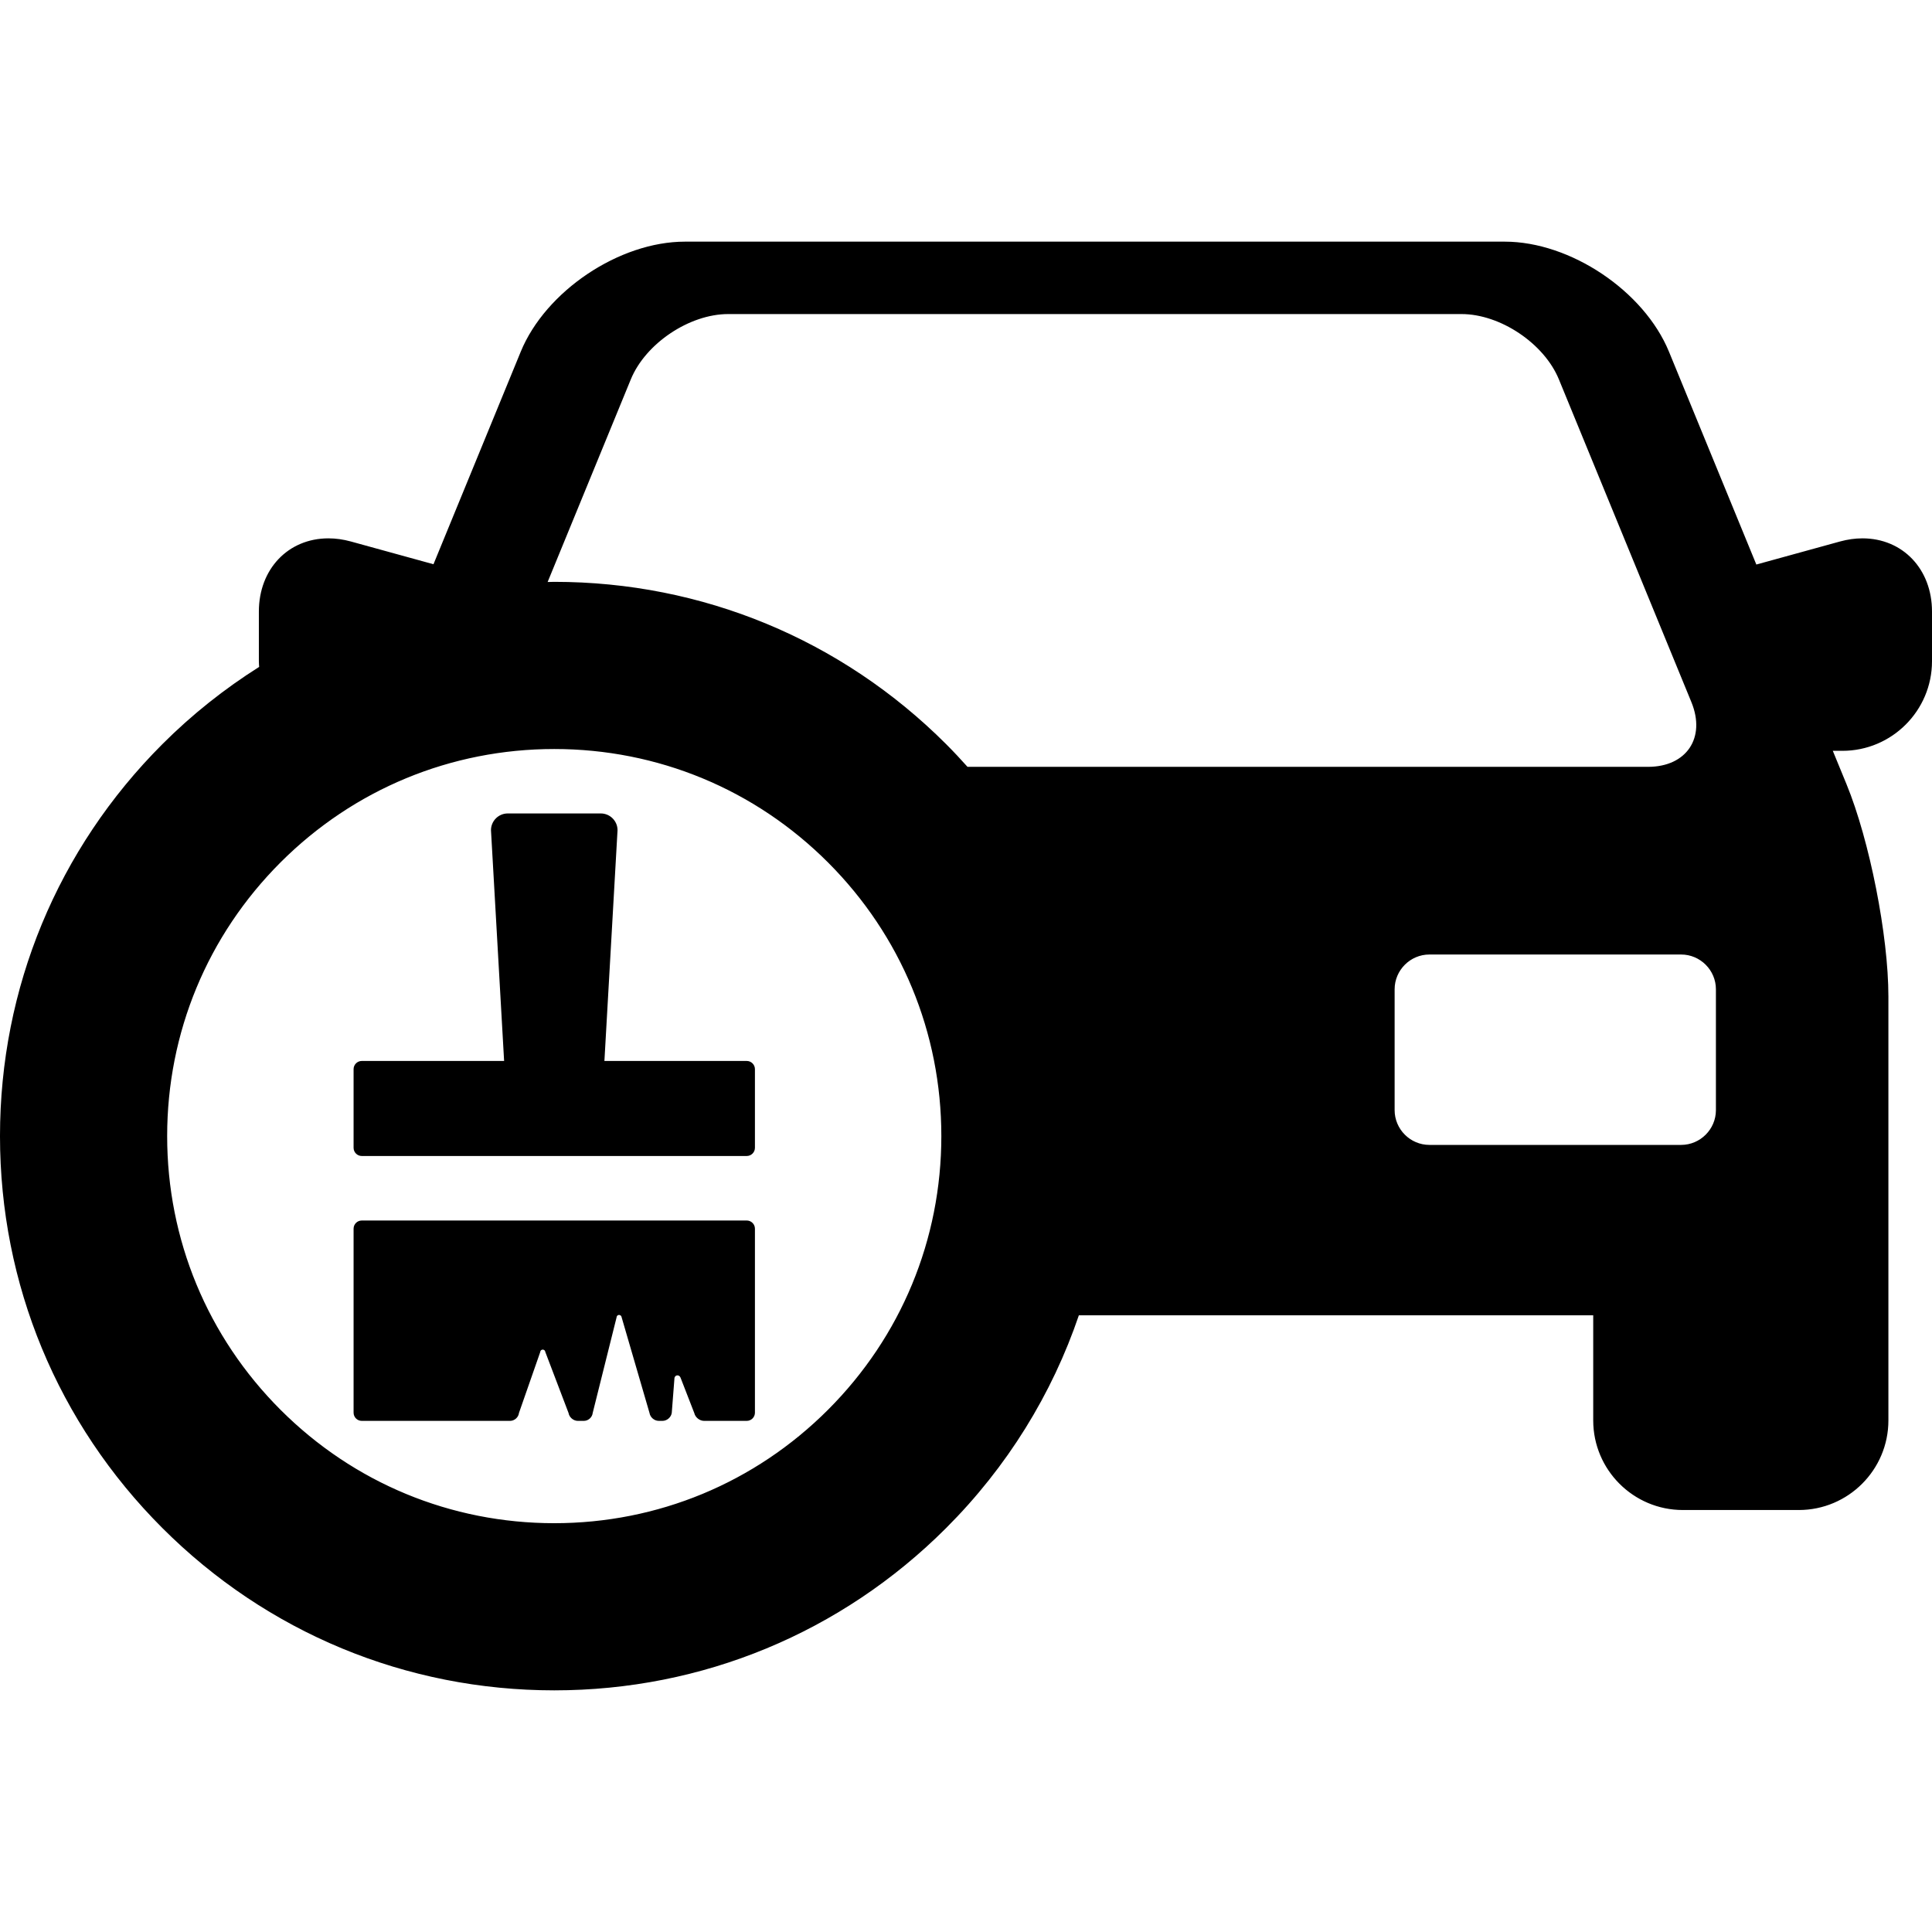 <?xml version="1.0" encoding="UTF-8" standalone="no"?><!-- icon666.com - MILLIONS OF FREE VECTOR ICONS --><svg width="1024" height="1024" version="1.1" id="Capa_1" xmlns="http://www.w3.org/2000/svg" xmlns:xlink="http://www.w3.org/1999/xlink" x="0px" y="0px" viewBox="0 0 258.301 258.301" style="enable-background:new 0 0 258.301 258.301;" xml:space="preserve"><g><path style="stroke:#000000;stroke-width:0.199;stroke-miterlimit:10;" d="M249.004,72.075c-0.974,0-1.972,0.14-2.969,0.414 l-11.278,3.106l-11.712-28.531c-3.318-8.082-13.127-14.657-21.863-14.657H91.573c-8.737,0-18.545,6.575-21.862,14.657 L58.013,75.556l-11.137-3.067c-0.997-0.274-1.995-0.414-2.969-0.414c-5.33,0-9.198,4.072-9.198,9.683v6.649 c0,0.272,0.023,0.54,0.041,0.808c-4.643,2.927-9.001,6.375-12.976,10.351C7.798,113.542,0.099,132.126,0.099,151.892 c0,19.768,7.698,38.351,21.675,52.326c13.976,13.978,32.559,21.676,52.326,21.676s38.351-7.698,52.328-21.676 c8.147-8.146,14.143-17.865,17.741-28.465h68.938v14.154c0,6.549,5.328,11.877,11.877,11.877h15.511 c6.549,0,11.877-5.328,11.877-11.877v-56.68c0-8.119-2.508-20.832-5.591-28.34l-1.891-4.604h1.434 c6.549,0,11.877-5.328,11.877-11.877v-6.649C258.202,76.147,254.334,72.075,249.004,72.075z M84.247,50.679 c1.984-4.835,7.884-8.79,13.11-8.79h98.041c5.227,0,11.126,3.956,13.11,8.79l17.717,43.154c1.984,4.834-0.667,8.79-5.893,8.79 h-91.024c-0.931-1.04-1.884-2.063-2.879-3.059C112.45,85.588,93.867,77.89,74.1,77.89c-0.346,0-0.688,0.021-1.034,0.025 L84.247,50.679z M74.1,203.745c-13.85,0-26.87-5.394-36.664-15.188c-9.794-9.793-15.187-22.813-15.187-36.664 s5.394-26.871,15.187-36.665c9.794-9.793,22.814-15.187,36.664-15.187c13.851,0,26.872,5.394,36.666,15.187 c9.793,9.794,15.187,22.814,15.187,36.665s-5.393,26.871-15.187,36.664C100.971,198.35,87.951,203.745,74.1,203.745z M229.511,148.418c0,2.613-2.138,4.751-4.751,4.751h-33.652c-2.613,0-4.751-2.138-4.751-4.751v-16.152 c0-2.613,2.138-4.751,4.751-4.751h33.652c2.613,0,4.751,2.138,4.751,4.751V148.418z"/><path style="stroke:#000000;stroke-width:0.199;stroke-miterlimit:10;" d="M99.838,163.277H48.367 c-0.548,0-0.994,0.447-0.994,0.992v24.604c0,0.546,0.446,0.993,0.994,0.993h19.828c0.547,0,1.039-0.444,1.094-0.988l2.839-8.131 c0.067-0.541,0.79-0.546,0.88-0.007l3.1,8.144c0.085,0.54,0.601,0.982,1.147,0.982h0.807c0.547,0,1.035-0.445,1.085-0.99 l3.189-12.764c0.062-0.543,0.783-0.546,0.875-0.007l3.723,12.778c0.079,0.54,0.592,0.982,1.139,0.982h0.505 c0.545,0,1.057-0.442,1.136-0.982l0.365-4.699c0.144-0.527,0.813-0.539,1.002-0.026l1.84,4.738c0.118,0.532,0.663,0.97,1.209,0.97 h5.708c0.548,0,0.994-0.447,0.994-0.993v-24.604C100.832,163.724,100.385,163.277,99.838,163.277z"/><path style="stroke:#000000;stroke-width:0.199;stroke-miterlimit:10;" d="M99.838,141.946h-19.15 c0.017-0.108,0.033-0.217,0.033-0.329l1.742-30.623c0-1.177-0.962-2.14-2.139-2.14H67.881c-1.177,0-2.139,0.963-2.139,2.14 l1.742,30.623c0,0.112,0.017,0.221,0.033,0.329h-19.15c-0.548,0-0.994,0.448-0.994,0.994v10.518c0,0.547,0.446,0.994,0.994,0.994 h51.471c0.548,0,0.994-0.447,0.994-0.994V142.94C100.832,142.394,100.385,141.946,99.838,141.946z"/></g></svg>